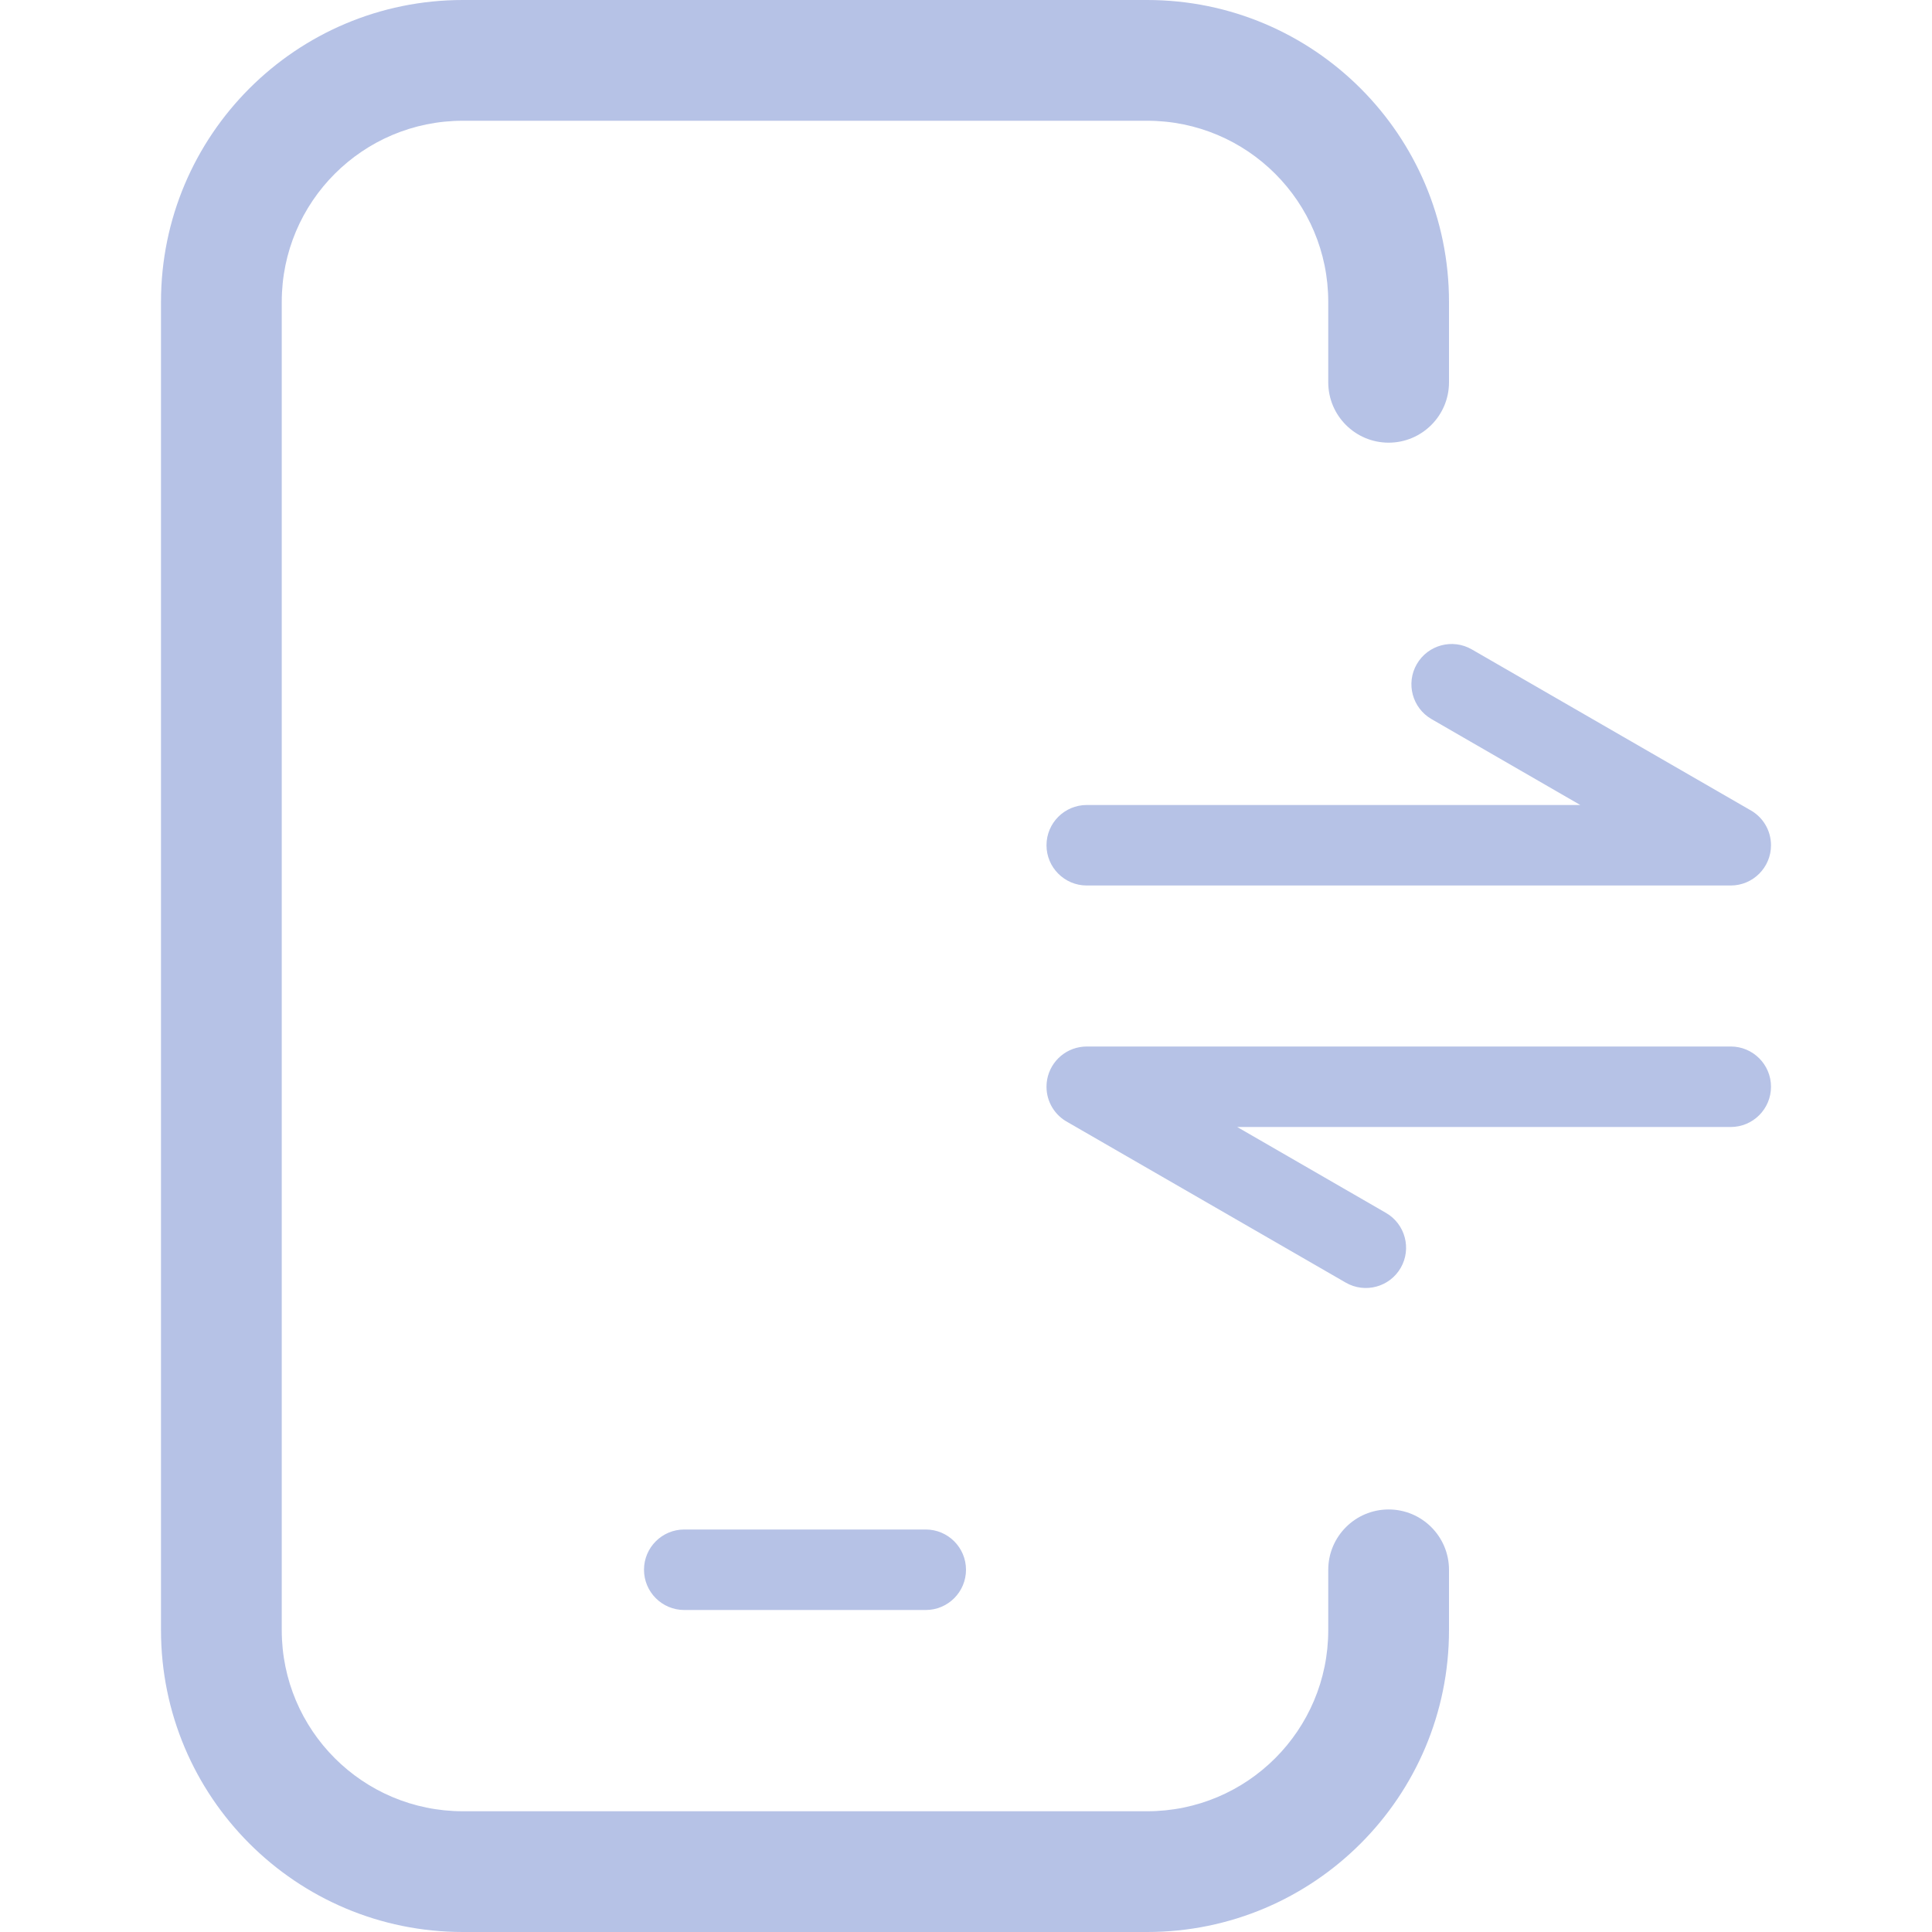<?xml version="1.0" encoding="UTF-8"?>
<svg width="24px" height="24px" viewBox="0 0 24 24" version="1.1" xmlns="http://www.w3.org/2000/svg" xmlns:xlink="http://www.w3.org/1999/xlink">
    <title>手机</title>
    <g id="品牌墙" stroke="none" stroke-width="1" fill="none" fill-rule="evenodd">
        <g id="编组备份" transform="translate(2, 0)" fill="#b6c2e6" fill-rule="nonzero">
            <path d="M12.25,0 C14.321,0 16,1.679 16,3.75 L16,4.749 C16,5.163 15.664,5.499 15.25,5.499 C14.836,5.499 14.5,5.163 14.5,4.749 L14.5,3.75 C14.5,2.507 13.493,1.5 12.25,1.5 L3.75,1.5 C2.507,1.5 1.5,2.507 1.5,3.75 L1.5,20.25 C1.5,21.493 2.507,22.5 3.75,22.5 L12.25,22.5 C13.493,22.5 14.5,21.493 14.5,20.25 L14.5,19.501 C14.5,19.087 14.836,18.751 15.25,18.751 C15.664,18.751 16,19.087 16,19.501 L16,20.25 C16,22.321 14.321,24 12.25,24 L3.75,24 C1.679,24 0,22.321 0,20.25 L0,3.75 C0,1.679 1.679,0 3.75,0 L12.25,0 Z M9.5,19 C9.776,19 10,19.224 10,19.5 C10,19.776 9.776,20 9.5,20 L6.5,20 C6.224,20 6,19.776 6,19.5 C6,19.224 6.224,19 6.5,19 L9.5,19 Z M19.5,13 C19.776,13 20,13.224 20,13.5 C20,13.776 19.776,14 19.5,14 L13.369,14 L15.217,15.067 C15.456,15.205 15.538,15.511 15.4,15.75 C15.262,15.989 14.956,16.071 14.717,15.933 L11.261,13.939 C11.106,13.855 11,13.69 11,13.5 C11,13.254 11.178,13.049 11.412,13.008 C11.441,13.003 11.471,13 11.5,13 L19.5,13 Z M16.283,8.067 L19.735,10.059 C19.893,10.143 20,10.309 20,10.5 C20,10.776 19.776,11 19.5,11 L11.5,11 C11.224,11 11,10.776 11,10.5 C11,10.224 11.224,10 11.5,10 L17.631,10 L15.783,8.933 C15.544,8.795 15.462,8.489 15.6,8.25 C15.738,8.011 16.044,7.929 16.283,8.067 Z" id="形状结合"></path>
        </g>
    </g>
</svg>
